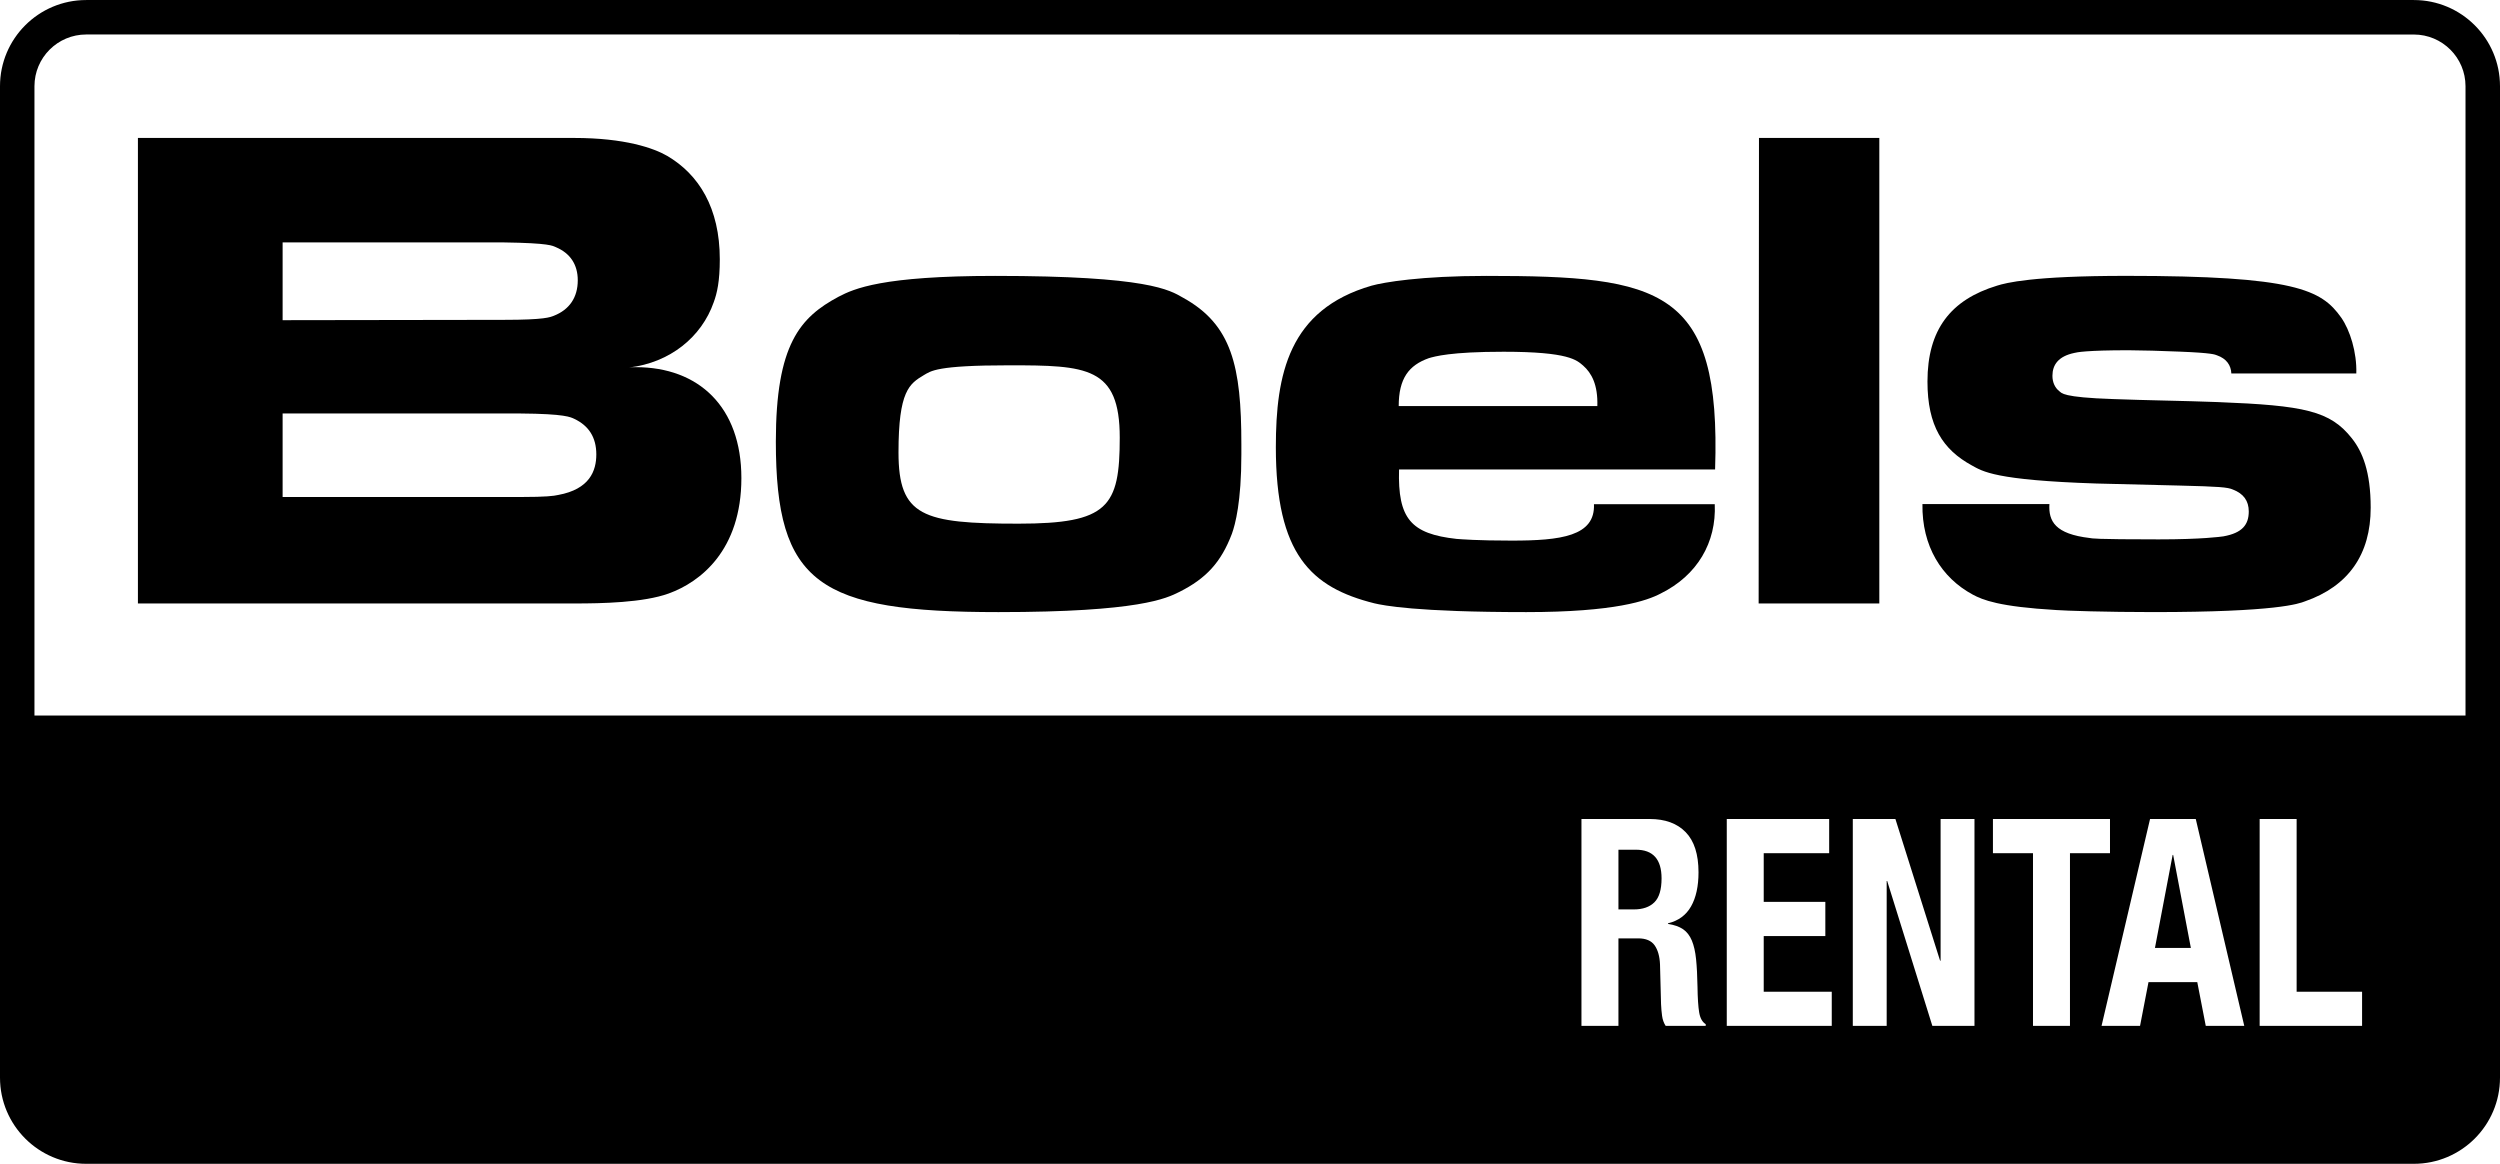 <?xml version="1.0" encoding="UTF-8"?>
<svg xmlns="http://www.w3.org/2000/svg" id="Layer_1" version="1.1" viewBox="0 0 822.04 382.68">
  <path d="M537.91,279.4h-5.74v19.63h5.06c2.93,0,5.18-.78,6.76-2.34,1.57-1.55,2.36-4.17,2.36-7.86,0-6.29-2.81-9.43-8.44-9.43ZM537.91,279.4h-5.74v19.63h5.06c2.93,0,5.18-.78,6.76-2.34,1.57-1.55,2.36-4.17,2.36-7.86,0-6.29-2.81-9.43-8.44-9.43ZM537.91,279.4h-5.74v19.63h5.06c2.93,0,5.18-.78,6.76-2.34,1.57-1.55,2.36-4.17,2.36-7.86,0-6.29-2.81-9.43-8.44-9.43ZM537.91,279.4h-5.74v19.63h5.06c2.93,0,5.18-.78,6.76-2.34,1.57-1.55,2.36-4.17,2.36-7.86,0-6.29-2.81-9.43-8.44-9.43ZM537.91,279.4h-5.74v19.63h5.06c2.93,0,5.18-.78,6.76-2.34,1.57-1.55,2.36-4.17,2.36-7.86,0-6.29-2.81-9.43-8.44-9.43ZM714.57,281.11h-.17l-5.82,30.59h11.81l-5.82-30.59ZM714.57,281.11h-.17l-5.82,30.59h11.81l-5.82-30.59ZM537.91,279.4h-5.74v19.63h5.06c2.93,0,5.18-.78,6.76-2.34,1.57-1.55,2.36-4.17,2.36-7.86,0-6.29-2.81-9.43-8.44-9.43ZM793.7.01l-765.36-.01v.01C12.69.01,0,12.7,0,28.35v325.99c0,15.65,12.69,28.34,28.34,28.34h765.36c15.65,0,28.34-12.69,28.34-28.34V28.35C822.04,12.7,809.35.01,793.7.01ZM560.87,337.33h-13.17c-.62-.95-1.01-2.05-1.18-3.29-.17-1.24-.28-2.52-.34-3.86l-.34-13.05c-.11-2.67-.7-4.76-1.77-6.29-1.07-1.52-2.87-2.29-5.4-2.29h-6.5v28.78h-12.16v-68.03h22.46c5.06,0,9,1.44,11.81,4.33,2.82,2.9,4.22,7.29,4.22,13.2,0,4.57-.81,8.31-2.45,11.2-1.63,2.89-4.16,4.74-7.59,5.57v.19c2.08.32,3.74.91,4.98,1.76,1.24.86,2.19,2.1,2.87,3.72.67,1.62,1.14,3.67,1.39,6.14.25,2.48.41,5.53.47,9.15.05,3.62.23,6.39.54,8.29.31,1.91,1.03,3.21,2.16,3.91v.57ZM602.31,337.33h-34.52v-68.03h33.67v11.24h-21.52v16.01h20.26v11.24h-20.26v18.3h22.37v11.24ZM649.24,337.33h-13.85l-14.85-47.64h-.17v47.64h-11.14v-68.03h14.01l14.69,46.59h.17v-46.59h11.14v68.03ZM680.64,337.33h-12.16v-56.79h-13.17v-11.24h38.49v11.24h-13.16v56.79ZM725.29,337.33l-2.79-14.39h-16.04l-2.78,14.39h-12.66l15.95-68.03h15.03l15.95,68.03h-12.66ZM776.69,337.33h-33.68v-68.03h12.16v56.79h21.52v11.24ZM810.7,235.28H11.33V28.35c0-4.69,1.91-8.95,4.98-12.02,1.54-1.54,3.37-2.79,5.41-3.65,2.03-.86,4.27-1.34,6.62-1.34l765.35.01c4.7,0,8.95,1.9,12.03,4.98,3.08,3.07,4.98,7.33,4.98,12.02v206.93ZM714.4,281.11l-5.82,30.59h11.81l-5.82-30.59h-.17ZM537.91,279.4h-5.74v19.63h5.06c2.93,0,5.18-.78,6.76-2.34,1.57-1.55,2.36-4.17,2.36-7.86,0-6.29-2.81-9.43-8.44-9.43ZM537.91,279.4h-5.74v19.63h5.06c2.93,0,5.18-.78,6.76-2.34,1.57-1.55,2.36-4.17,2.36-7.86,0-6.29-2.81-9.43-8.44-9.43ZM714.57,281.11h-.17l-5.82,30.59h11.81l-5.82-30.59ZM714.57,281.11h-.17l-5.82,30.59h11.81l-5.82-30.59ZM537.91,279.4h-5.74v19.63h5.06c2.93,0,5.18-.78,6.76-2.34,1.57-1.55,2.36-4.17,2.36-7.86,0-6.29-2.81-9.43-8.44-9.43ZM537.91,279.4h-5.74v19.63h5.06c2.93,0,5.18-.78,6.76-2.34,1.57-1.55,2.36-4.17,2.36-7.86,0-6.29-2.81-9.43-8.44-9.43ZM537.91,279.4h-5.74v19.63h5.06c2.93,0,5.18-.78,6.76-2.34,1.57-1.55,2.36-4.17,2.36-7.86,0-6.29-2.81-9.43-8.44-9.43ZM537.91,279.4h-5.74v19.63h5.06c2.93,0,5.18-.78,6.76-2.34,1.57-1.55,2.36-4.17,2.36-7.86,0-6.29-2.81-9.43-8.44-9.43ZM537.91,279.4h-5.74v19.63h5.06c2.93,0,5.18-.78,6.76-2.34,1.57-1.55,2.36-4.17,2.36-7.86,0-6.29-2.81-9.43-8.44-9.43Z"></path>
  <g>
    <path d="M209.06,120.73c-.78,0-1.44,0-2.22.11,13.42-1.56,23.85-10,27.84-21.45,1.11-3.01,2-6.9,2-14.12,0-16.9-6.88-27.9-17.31-34.02-4.43-2.55-13.86-5.89-30.61-5.89H45.35v153.07h143.63c8.9,0,22.57-.26,30.9-3.28,10.45-3.78,23.9-14.23,23.9-37.96,0-23.34-13.98-36.46-34.72-36.46ZM92.93,79.71h72.65c15.31.22,16.08,1.11,17.19,1.56,4.77,2,7.21,5.78,7.21,10.89,0,5.67-2.77,9.67-7.87,11.67-1.22.45-2.78,1.34-16.42,1.34l-72.76.11v-25.57ZM183.55,162.75c-1.44.33-4,.67-12.09.67h-78.53v-27.46h78.08c14.98.11,16.64,1.22,17.86,1.78,4.66,2.22,7.21,6,7.21,11.67,0,5.45-2.22,11.45-12.53,13.34Z"></path>
    <path d="M389.02,97.9c-4.45-2.54-11.36-7.18-61.83-7.18-37.21,0-46.34,4.19-51.46,6.85-12.6,6.75-20.62,15.59-20.62,47.65,0,46.76,14.04,56.05,73.2,56.05,46.45,0,55.25-4.54,59.49-6.64,8.8-4.42,13.7-9.72,17.27-19.12,1.11-3.1,3.11-10.5,3.11-26.09v-3.32c0-25.65-3.11-39.35-19.16-48.2ZM334.88,172.19c-31.53,0-39.44-2.43-39.44-23.43,0-20.24,3.57-22.56,8.36-25.43,2.34-1.33,4.01-3.21,27.96-3.21,25.62,0,36.43.45,36.43,23.77,0,22.77-3.79,28.3-33.31,28.3Z"></path>
    <path d="M563.95,154.36c2.01-59.54-17.69-63.64-75.21-63.64-21.59,0-33.72,2.1-37.73,3.21-27.26,7.88-31.49,29.16-31.49,53.12,0,35.26,11.58,46.12,32.39,51.33,2.89.67,13.46,2.89,49.95,2.89,29.27,0,39.73-3.77,44.18-6.1,12.13-5.99,18.36-16.86,17.8-29.39h-39.72c.45,10.54-10.9,11.98-27.04,11.98-11.46,0-16.58-.45-18.14-.56-15.02-1.66-19.36-6.65-18.91-22.84h103.92ZM459.92,133.52c0-9.1,3.33-13.42,9.9-15.75,1.89-.55,7.01-2.11,24.59-2.11,21.59,0,24.04,2.78,26.15,4.55,2.78,2.44,4.89,6.32,4.67,13.31h-65.31Z"></path>
    <polygon points="617.95 45.356 617.95 198.426 578.27 198.426 578.38 45.356 617.95 45.356"></polygon>
    <path d="M779.52,166.956c0,15.27-7.26,25.79-21.59,30.77-1.98.77-9.25,3.54-49.9,3.54-15.42,0-28.97-.45-31.84-.67-18.94-1.1-24.23-3.32-27.53-5.09-10.25-5.53-16.75-15.93-16.53-29.77l41.75.01c-.33,5.64,1.87,9.84,13.33,11.17.66.11.99.44,22.58.44,14.33,0,20.49-.88,21.27-.99,6.27-1.11,8.37-3.88,8.37-8.19,0-3.54-1.77-5.87-5.18-7.19-1.76-.78-4.41-1-17.74-1.33-9.03-.22-18.17-.44-27.21-.67-33.48-1.1-37.34-3.98-40.97-5.97-9.48-5.2-14.55-12.95-14.55-27.56,0-17.04,7.6-26.89,22.92-31.54,2.86-.88,11.34-3.21,42.41-3.21,55.52,0,64.22,4.54,70.72,13.73,2.87,4.09,5.18,11.4,4.96,18.37h-41.09c-.11-2.66-1.54-4.87-4.74-5.98-.66-.22-1.21-.77-12.34-1.21-4.95-.23-13.33-.45-16.74-.45-13.77,0-17.07.67-17.85.89-5.18,1.1-7.16,3.87-7.16,7.52,0,2.21.88,3.99,2.31,5.09.78.55.78,1.99,17.63,2.55,11.46.44,22.91.55,34.37.99,28.64,1.11,37.02,2.88,44.18,11.96,3.41,4.31,6.16,10.84,6.16,22.79Z"></path>
  </g>
</svg>
